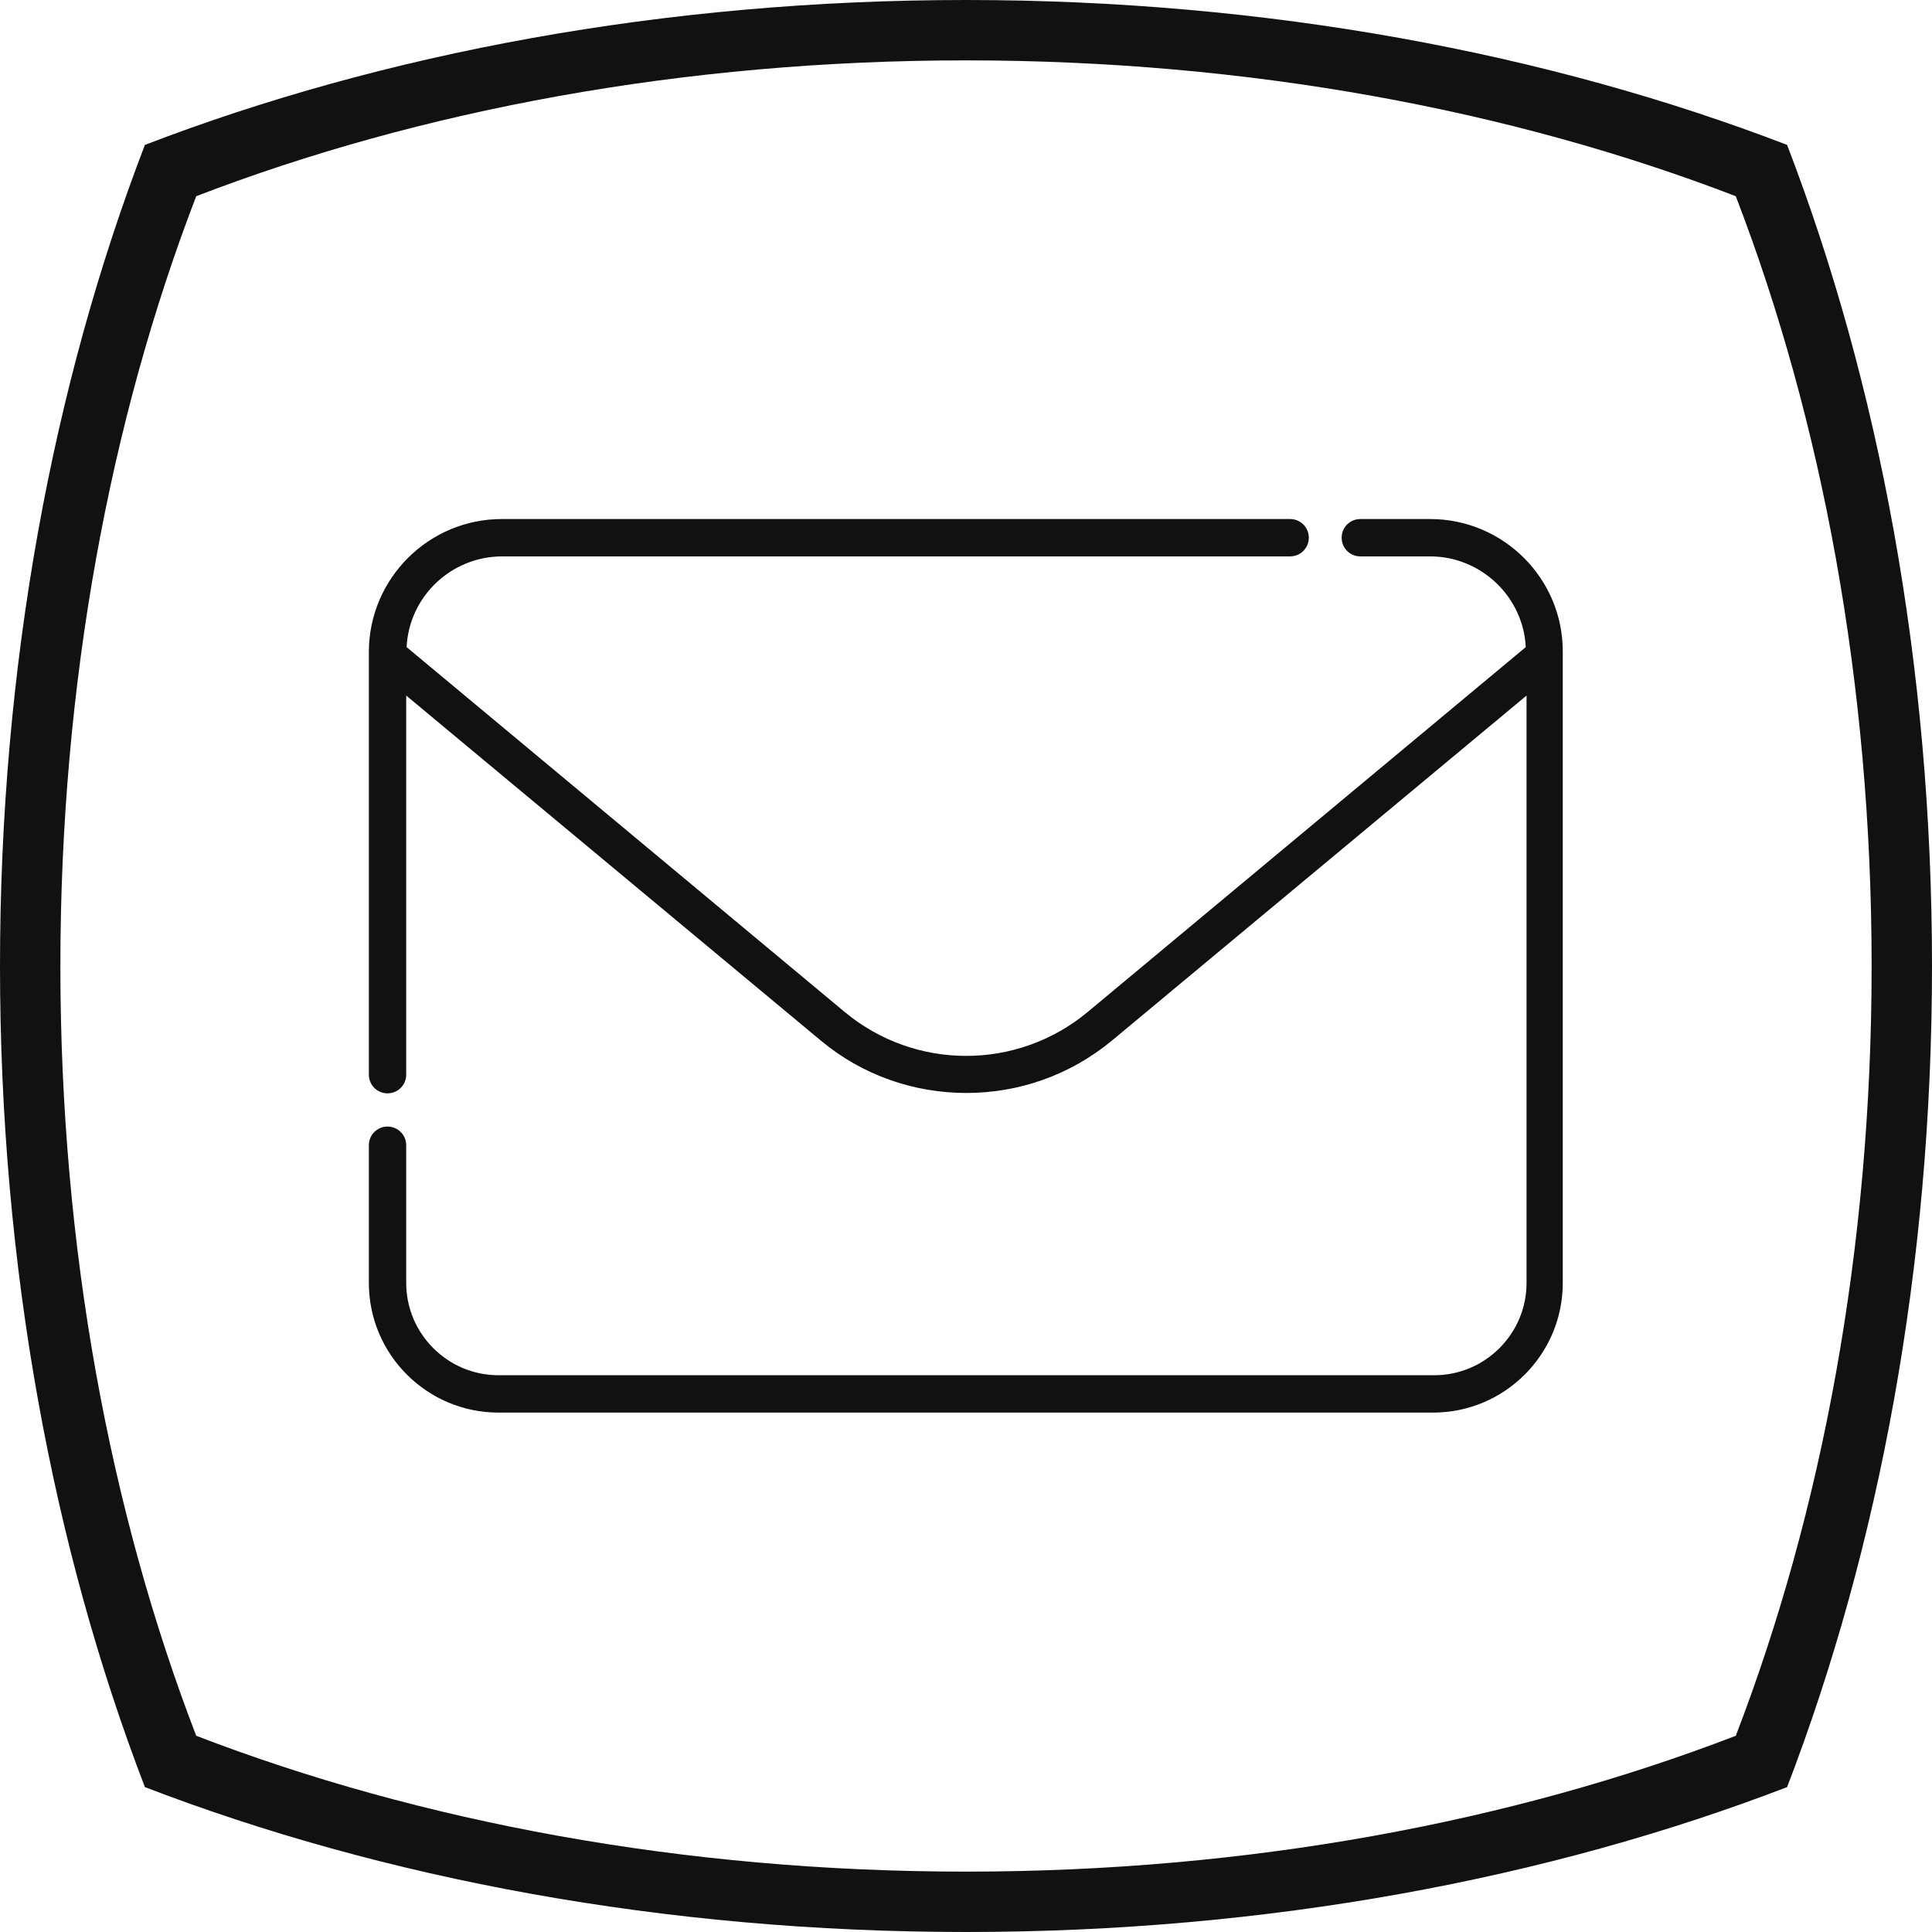 <?xml version="1.0" encoding="utf-8"?>
<!-- Generator: Adobe Illustrator 25.0.0, SVG Export Plug-In . SVG Version: 6.00 Build 0)  -->
<svg version="1.1" id="giiio-simple-squared-logo" xmlns="http://www.w3.org/2000/svg" xmlns:xlink="http://www.w3.org/1999/xlink"
	 x="0px" y="0px" viewBox="0 0 512 512" style="enable-background:new 0 0 512 512;" xml:space="preserve">
<style type="text/css">
	.st0{fill:#111111;stroke:#111111;stroke-width:0.5;stroke-miterlimit:10;}
	.st1{fill:#111111;}
</style>
<path class="st0" d="M379,137.8h-18.5c-2.6,0-4.7,2.1-4.7,4.7s2.1,4.7,4.7,4.7H379c13.7,0,25,10.9,25.6,24.4l-116.1,96.7
	c-18.8,15.7-46.1,15.7-64.9,0l-116.1-96.7c0.6-13.6,11.9-24.4,25.6-24.4h208.8c2.6,0,4.7-2.1,4.7-4.7s-2.1-4.7-4.7-4.7H133
	c-19.3,0-35,15.7-35,35v112c0,2.6,2.1,4.7,4.7,4.7s4.7-2.1,4.7-4.7v-101l110.2,91.7c11.1,9.3,24.8,13.9,38.5,13.9
	c13.7,0,27.3-4.6,38.5-13.9l110.2-91.7V340c0,13.6-11.1,24.7-24.7,24.7h-248c-13.6,0-24.7-11.1-24.7-24.7v-36.5
	c0-2.6-2.1-4.7-4.7-4.7s-4.7,2.1-4.7,4.7V340c0,18.8,15.3,34.1,34.1,34.1h247.7c18.8,0,34.1-15.3,34.1-34.1V172.8
	C414,153.5,398.3,137.8,379,137.8z"/>
<path class="st1" d="M473.6,38.4C410.4,14.1,335.8,0,256,0C176.1,0,101.6,14.1,38.4,38.4C14.1,101.6,0,176.1,0,256
	s14.1,154.4,38.4,217.6C101.6,497.9,176.1,512,256,512c79.8,0,154.4-14.1,217.6-38.4C497.9,410.4,512,335.9,512,256
	S497.9,101.6,473.6,38.4z M460,460c-59.2,22.8-129.1,36-204,36s-144.8-13.2-204-36c-22.8-59.2-36-129.1-36-204S29.2,111.2,52,52
	c59.2-22.8,129.1-36,204-36s144.8,13.2,204,36c22.8,59.2,36,129.1,36,204S482.8,400.8,460,460z"/>
</svg>

